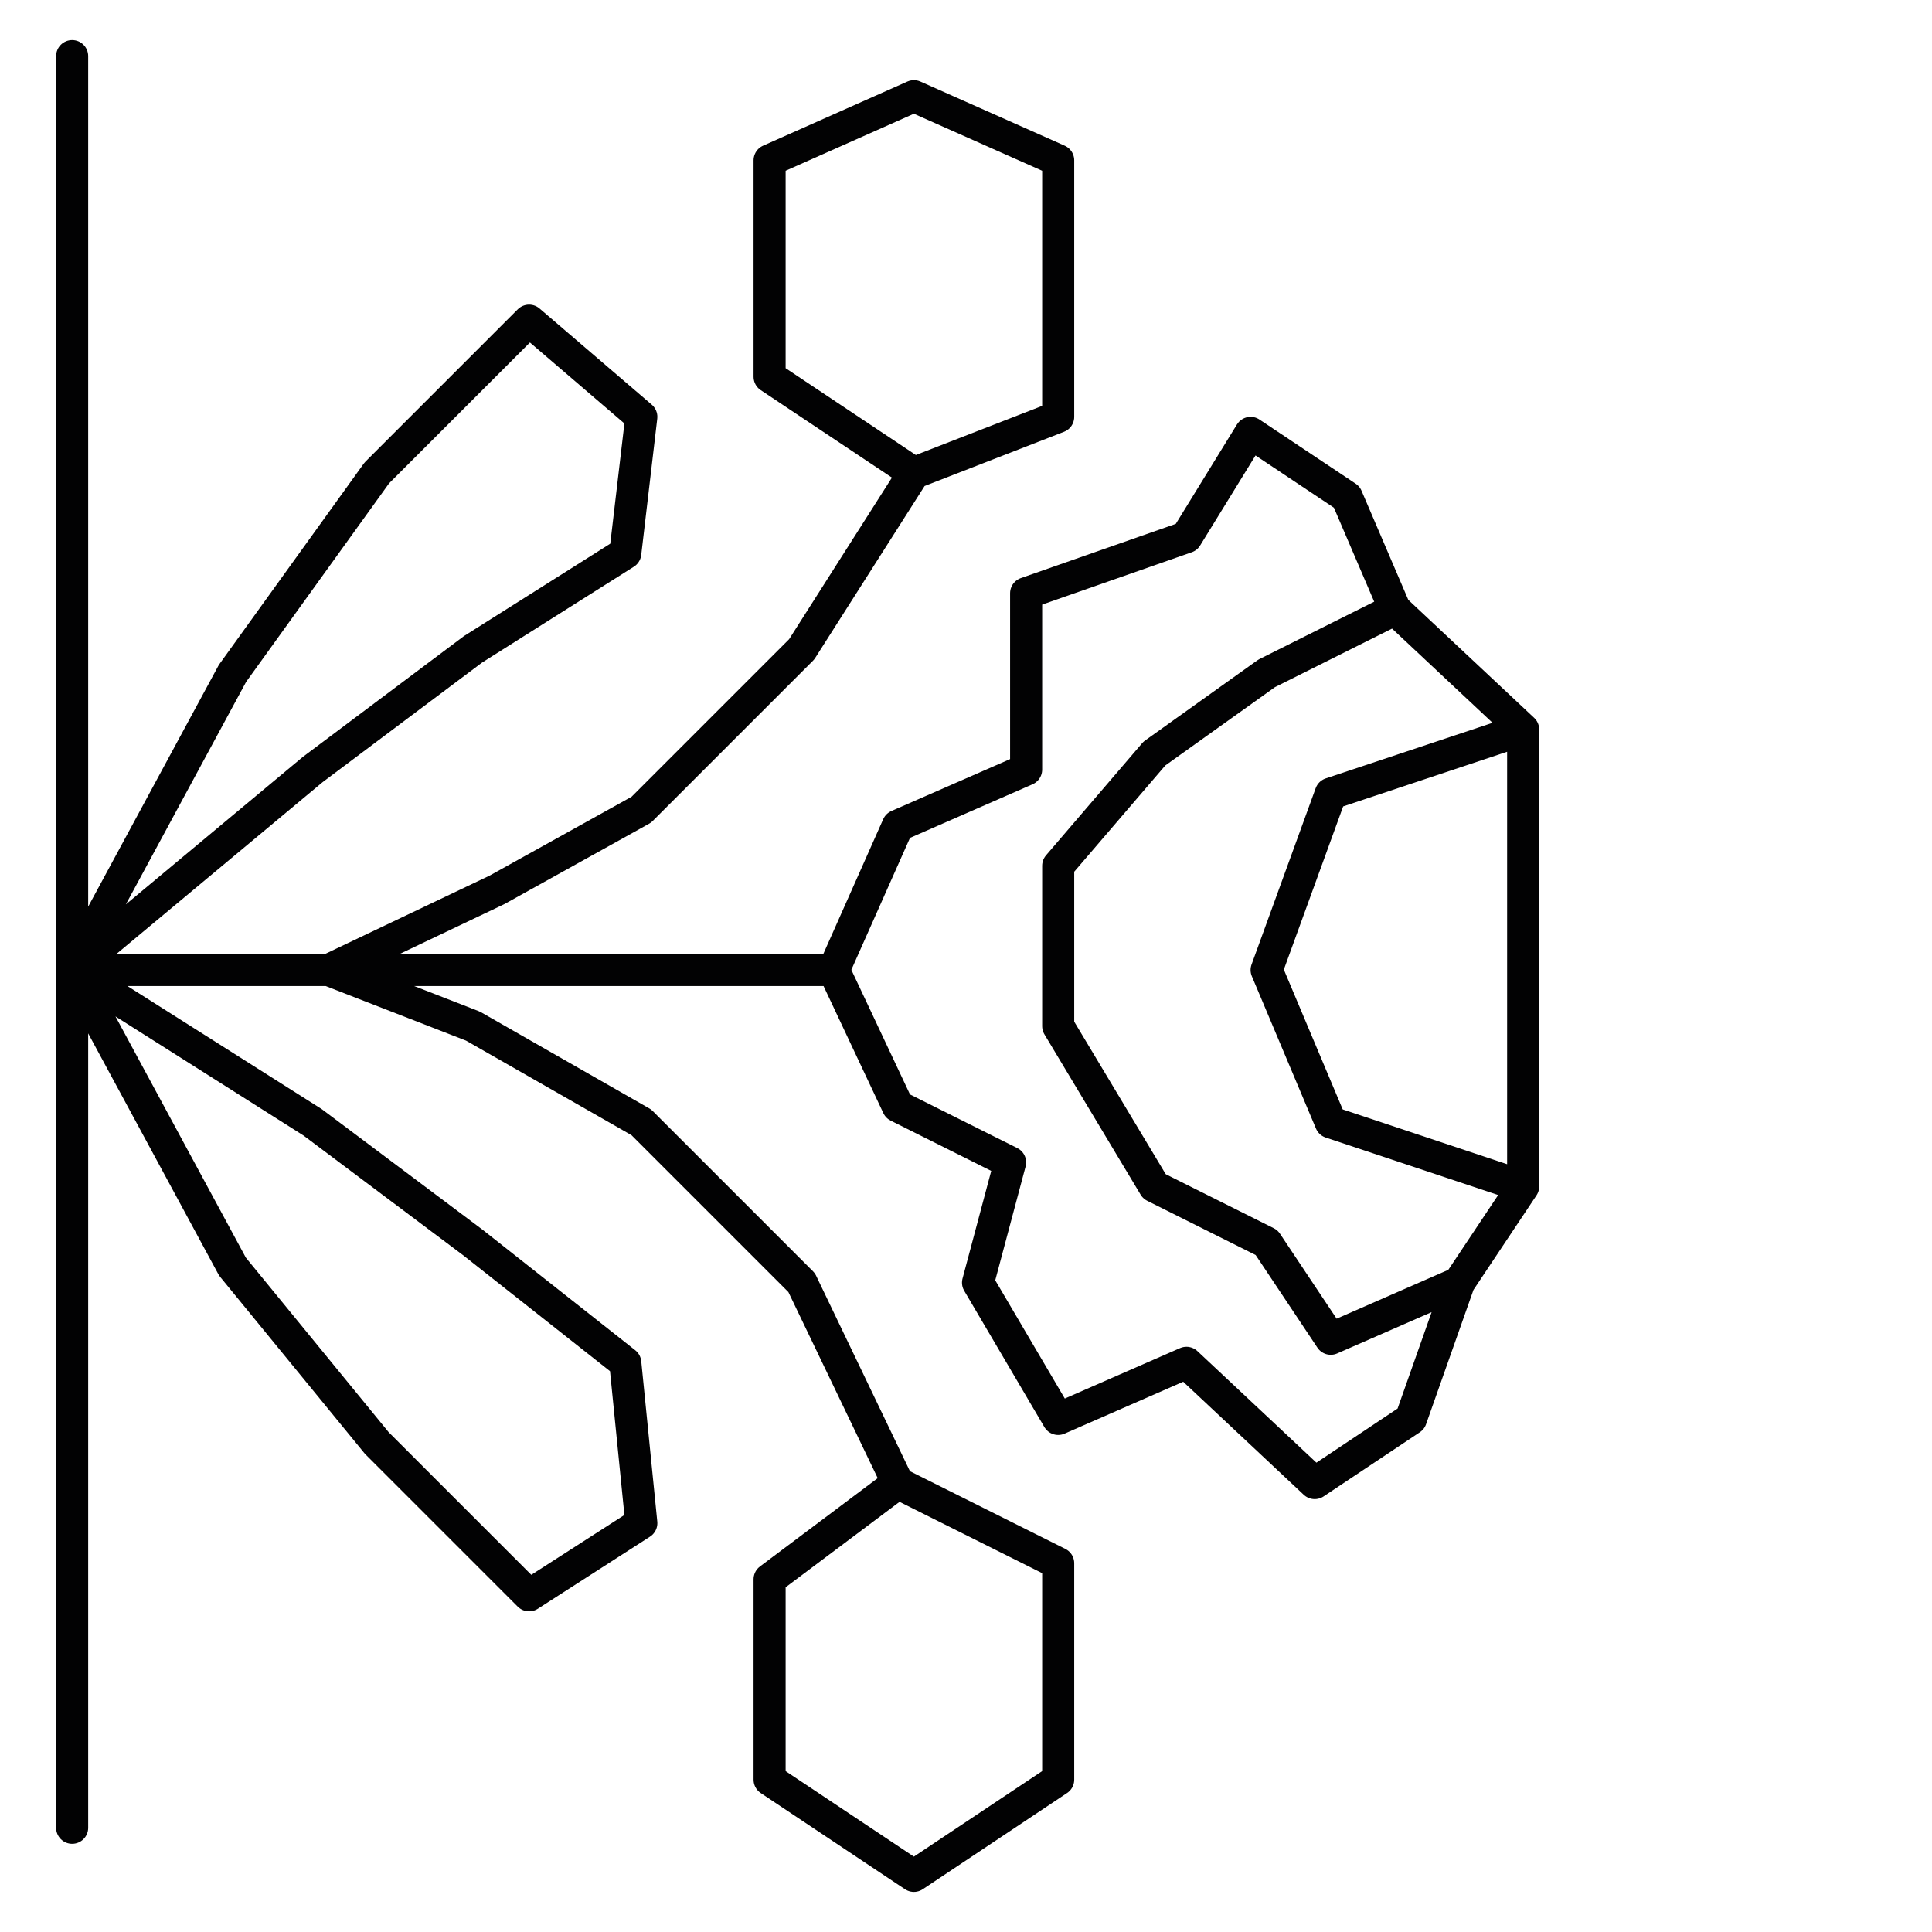 <?xml version="1.0" encoding="utf-8"?>
<!-- Generator: Adobe Illustrator 24.1.2, SVG Export Plug-In . SVG Version: 6.00 Build 0)  -->
<svg version="1.1" id="Ebene_1" xmlns="http://www.w3.org/2000/svg" xmlns:xlink="http://www.w3.org/1999/xlink" x="0px" y="0px"
	 viewBox="0 0 24.1 24.1" style="enable-background:new 0 0 24.1 24.1;" xml:space="preserve">
<style type="text/css">
	.st0{fill:none;stroke:#020203;stroke-width:0.4;stroke-linecap:round;stroke-linejoin:round;}
</style>
<g>
	<polyline class="st0" points="0.9,0.7 0.9,2.7 0.9,7.4 0.9,12.1 2.9,8.4 4.7,5.9 6.6,4 8,5.2 7.8,6.9 5.9,8.1 3.9,9.6 0.9,12.1 
		4.1,12.1 6.2,11.1 8,10.1 10,8.1 11.4,5.9 9.6,4.7 9.6,2 11.4,1.2 13.2,2 13.2,5.2 11.4,5.9 10,8.1 8,10.1 6.2,11.1 4.1,12.1 
		10.4,12.1 11.2,10.3 12.8,9.6 12.8,7.4 14.8,6.7 15.6,5.4 16.8,6.2 17.4,7.6 15.8,8.4 14.4,9.4 13.2,10.8 13.2,12.8 14.4,14.8 
		15.8,15.5 16.6,16.7 18.2,16 19,14.8 16.6,14 15.8,12.1 16.6,9.9 19,9.1 17.4,7.6 19,9.1 19,12.1 19,14.8 18.2,16 17.6,17.7 
		16.4,18.5 14.8,17 13.2,17.7 12.2,16 12.6,14.5 11.2,13.8 10.4,12.1 7.3,12.1 4.1,12.1 5.9,12.8 8,14 10,16 11.2,18.5 13.2,19.5 
		13.2,22.2 11.4,23.4 9.6,22.2 9.6,19.7 11.2,18.5 10,16 8,14 5.9,12.8 4.1,12.1 0.9,12.1 3.9,14 5.9,15.5 7.8,17 8,19 6.6,19.9 
		4.7,18 2.9,15.8 0.9,12.1 0.9,16.8 0.9,22.8 	"/>
</g>
</svg>
